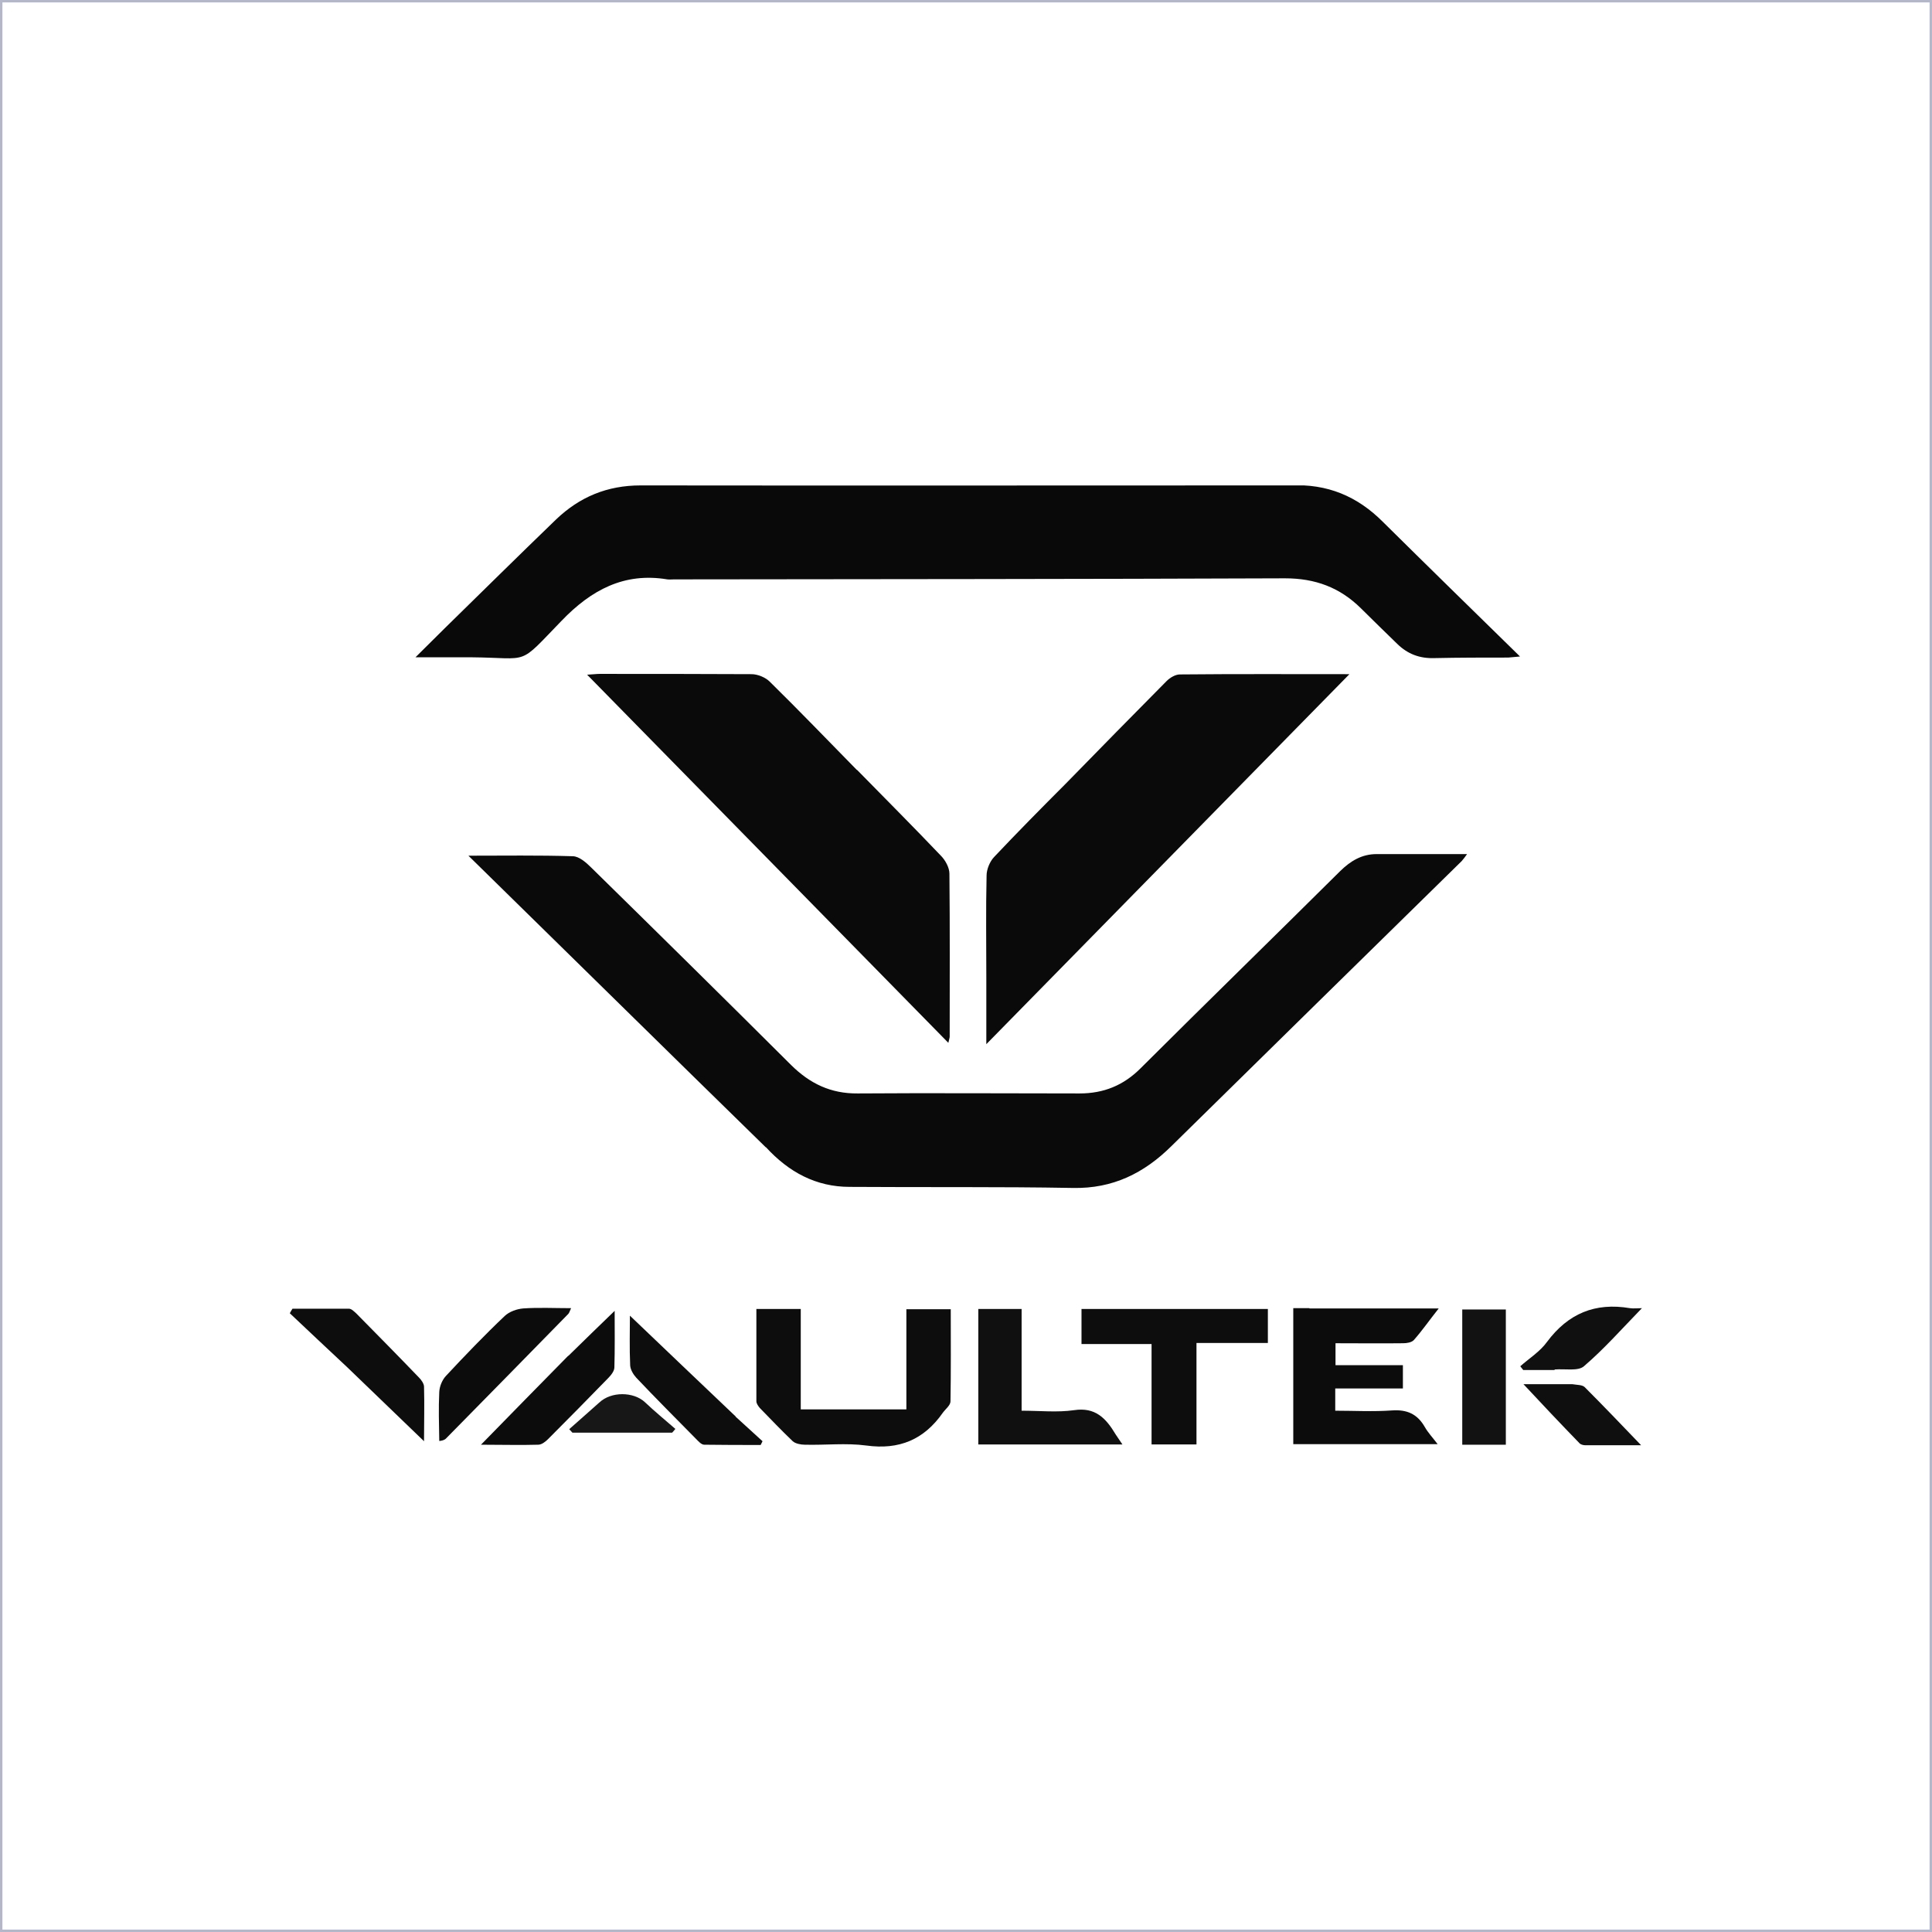 <svg xmlns="http://www.w3.org/2000/svg" width="800" height="800" viewBox="0 0 800 800" fill="none"><rect x="0" y="0" width="800" height="800" fill="#808080" stroke="none"/><rect x="0.5" y="0.5" width="799" height="799" fill="white"></rect><rect x="0.5" y="0.5" width="799" height="799" stroke="#B3B7C9"></rect><g clip-path="url(#clip0_144_483)"><path d="M534.187 201C549.687 200.224 562.088 205.545 572.606 216.077C591.206 234.481 609.917 252.773 629.403 271.842C627.188 272.063 625.86 272.174 624.531 272.285C614.345 272.285 604.27 272.285 594.084 272.507C587.884 272.729 582.902 270.844 578.584 266.631C573.602 261.753 568.509 256.875 563.527 251.886C554.78 243.239 544.594 239.47 532.084 239.47C447.718 239.802 363.464 239.802 279.098 239.913C278.212 239.913 277.216 240.024 276.33 239.913C258.394 236.92 244.776 244.348 232.598 256.986C214.108 276.055 219.976 272.396 195.286 272.174C187.979 272.174 180.672 272.174 172.036 272.174C176.686 267.629 180.451 263.749 184.326 259.979C199.604 245.013 214.883 229.935 230.273 215.08C240.016 205.767 251.419 201 265.259 201C354.717 201.111 444.175 201 534.298 201H534.187Z" fill="#090909"></path><path d="M317.185 475.165C275.888 434.811 235.034 394.568 193.958 354.324C208.683 354.324 222.966 354.103 237.137 354.546C239.794 354.546 242.784 357.207 244.887 359.313C272.566 386.475 300.134 413.636 327.592 441.019C335.342 448.669 343.978 452.882 355.16 452.771C385.828 452.549 416.386 452.771 447.054 452.771C457.018 452.771 465.211 449.445 472.297 442.35C499.755 414.967 527.544 387.916 555.002 360.643C559.32 356.431 563.97 353.659 570.059 353.659C582.349 353.659 594.638 353.659 607.481 353.659C606.706 354.768 606.042 355.655 605.267 356.542C565.188 395.898 525.109 435.144 485.14 474.5C473.737 485.808 460.783 492.238 444.286 491.906C413.507 491.352 382.618 491.684 351.839 491.462C337.888 491.462 326.595 485.365 317.074 474.944L317.185 475.165Z" fill="#0A0A0A"></path><path d="M441.297 324.502C455.358 310.09 469.197 296.01 483.037 282.041C484.476 280.6 486.691 279.27 488.573 279.27C511.38 279.048 534.298 279.159 558.766 279.159C508.391 330.489 458.79 381.042 408.415 432.372C408.415 422.173 408.415 413.415 408.415 404.656C408.415 390.577 408.193 376.608 408.525 362.528C408.525 359.978 409.854 356.763 411.625 354.879C421.258 344.679 431.111 334.701 441.297 324.502Z" fill="#0A0A0A"></path><path d="M354.939 318.848C366.674 330.821 378.3 342.462 389.593 354.324C391.475 356.209 393.135 359.313 393.135 361.752C393.357 384.257 393.246 406.763 393.246 429.268C393.246 429.711 393.025 430.266 392.693 431.818C342.76 380.931 293.27 330.489 243.116 279.38C245.551 279.27 246.88 279.048 248.209 279.048C269.245 279.048 290.281 279.048 311.206 279.159C313.752 279.159 316.963 280.489 318.735 282.263C330.803 294.125 342.649 306.431 354.717 318.737L354.939 318.848Z" fill="#0A0A0A"></path><path d="M331.578 548.446C331.578 560.419 331.578 571.838 331.578 583.59H375.31V542.127H393.689C393.689 554.876 393.8 567.626 393.578 580.264C393.578 581.927 391.475 583.479 390.368 585.031C382.617 596.117 372.321 600.441 358.703 598.557C350.399 597.448 341.763 598.446 333.238 598.224C331.578 598.224 329.363 597.78 328.256 596.783C323.606 592.348 319.177 587.692 314.638 583.036C313.974 582.26 313.199 581.151 313.199 580.264C313.199 567.626 313.199 554.876 313.199 542.016H331.578C331.578 544.123 331.578 546.007 331.578 548.557V548.446Z" fill="#0D0D0D"></path><path d="M542.159 541.794C559.984 541.794 577.256 541.794 595.745 541.794C591.87 546.672 588.881 550.996 585.449 554.876C584.563 555.874 582.57 556.207 581.02 556.207C571.831 556.318 562.641 556.207 553.009 556.207V565.298H580.91V574.943H552.898V584.144C560.649 584.144 568.509 584.588 576.37 584.033C582.57 583.59 586.888 585.475 589.988 590.907C591.317 593.235 593.199 595.231 595.303 598.002H535.516V541.684C537.73 541.684 539.723 541.684 542.27 541.684L542.159 541.794Z" fill="#0C0C0C"></path><path d="M476.837 584.92V556.539H447.829V542.016H524.998V556.096H495.437V598.113H476.837V584.92Z" fill="#0D0D0D"></path><path d="M462.001 594.011C462.997 595.452 463.772 596.672 464.769 598.113H405.093V542.016H423.029V584.144C430.557 584.144 437.865 584.92 444.729 583.923C453.476 582.592 457.904 587.138 462.001 594.011Z" fill="#101010"></path><path d="M181.89 596.672C181.78 589.687 181.558 583.036 181.89 576.384C182.001 574.056 183.108 571.395 184.658 569.732C192.519 561.306 200.601 552.881 209.016 544.899C210.898 543.125 213.998 542.016 216.655 541.794C223.077 541.351 229.498 541.684 236.473 541.684C236.03 542.57 235.809 543.457 235.366 544.012C218.537 561.196 201.598 578.49 184.658 595.674C183.994 596.339 182.997 596.561 182.001 596.672H181.89Z" fill="#0C0C0C"></path><path d="M235.255 561.528C241.676 555.209 247.877 549.222 254.519 542.792C254.519 550.885 254.63 558.535 254.409 566.184C254.409 567.737 252.969 569.51 251.752 570.73C243.559 579.155 235.255 587.581 226.951 595.896C225.844 597.005 224.294 598.224 222.855 598.224C215.437 598.446 207.908 598.224 199.162 598.224C211.672 585.364 223.408 573.501 235.366 561.306L235.255 561.528Z" fill="#0C0C0C"></path><path d="M143.582 565.963C135.5 558.424 127.75 551.107 120 543.79C120.332 543.125 120.775 542.46 121.107 541.905C128.857 541.905 136.718 541.905 144.468 541.905C145.575 541.905 146.682 543.125 147.568 543.901C156.204 552.659 164.951 561.528 173.476 570.397C174.472 571.395 175.469 572.836 175.579 574.056C175.801 581.705 175.579 589.355 175.579 596.783C164.84 586.472 154.322 576.273 143.472 565.852L143.582 565.963Z" fill="#0D0D0D"></path><path d="M304.563 586.583C308.438 590.131 312.092 593.457 315.746 596.783C315.524 597.337 315.192 597.78 314.971 598.335C307.22 598.335 299.47 598.335 291.61 598.224C290.392 598.224 289.174 596.783 288.177 595.785C279.874 587.359 271.57 579.045 263.488 570.508C262.27 569.178 261.052 567.182 260.941 565.408C260.609 558.091 260.831 550.774 260.831 544.788C275.002 558.313 289.617 572.282 304.674 586.583H304.563Z" fill="#0D0D0D"></path><path d="M623.535 573.834C623.535 582.26 623.535 590.131 623.535 598.224H605.488V542.238H623.535C623.535 552.437 623.535 562.859 623.535 573.834Z" fill="#121212"></path><path d="M651.103 573.169C653.096 573.501 655.2 573.391 656.196 574.388C663.946 582.149 671.475 590.02 679.557 598.446C671.696 598.446 664.057 598.446 656.418 598.446C655.532 598.446 654.425 598.113 653.982 597.559C646.232 589.577 638.592 581.484 630.842 573.169C637.264 573.169 643.907 573.169 651.103 573.169Z" fill="#0F0F0F"></path><path d="M643.796 567.293C639.035 567.293 634.828 567.293 630.732 567.293C630.289 566.739 629.957 566.295 629.514 565.741C633.278 562.415 637.707 559.643 640.585 555.652C649.332 543.901 660.514 539.244 674.907 541.683C676.457 541.905 678.007 541.683 679.889 541.683C671.696 550.109 664.278 558.535 655.864 565.741C653.428 567.847 648.225 566.739 643.685 567.071L643.796 567.293Z" fill="#101010"></path><path d="M248.098 580.818C253.08 576.051 262.38 576.273 267.03 580.597C271.127 584.477 275.445 588.024 279.652 591.683C279.209 592.237 278.766 592.792 278.323 593.235H237.026L235.698 591.794C239.794 588.246 243.78 584.588 248.209 580.708L248.098 580.818Z" fill="#171717"></path></g><defs><clipPath id="clip0_144_483"><rect width="560" height="398" fill="white" transform="translate(120 201)"></rect></clipPath></defs></svg>